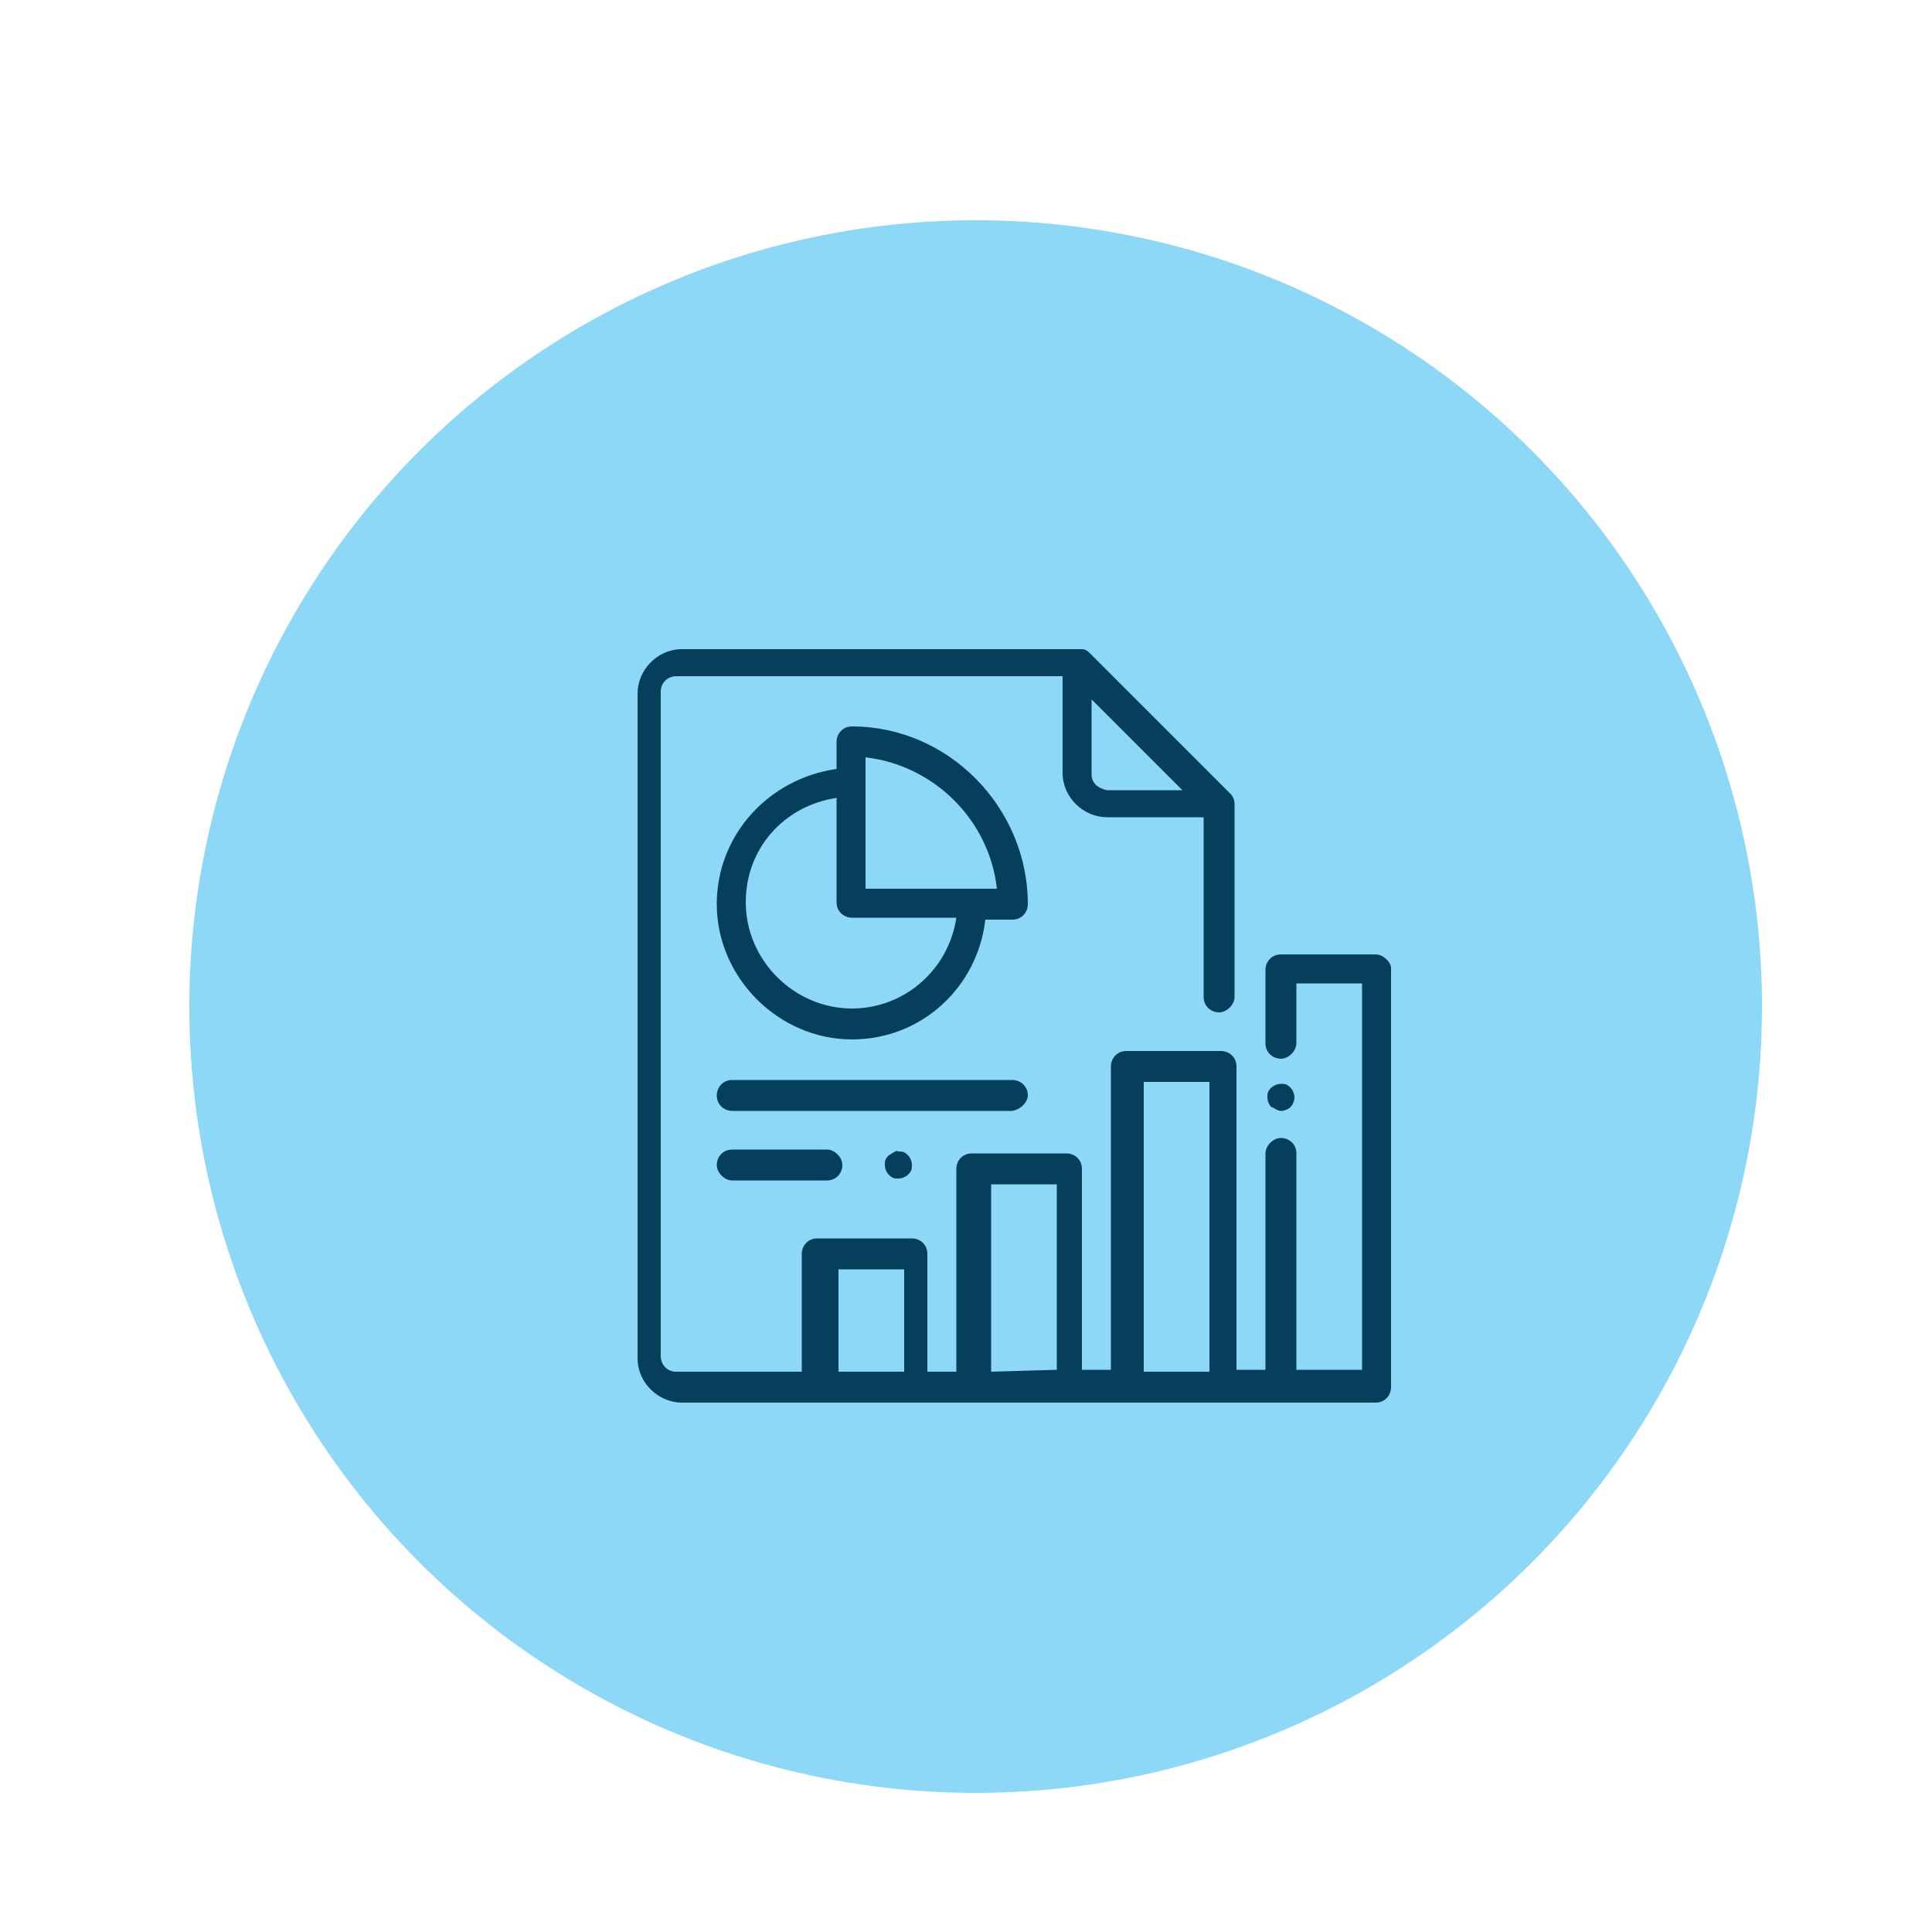 <?xml version="1.0" encoding="utf-8"?>
<!-- Generator: Adobe Illustrator 23.1.0, SVG Export Plug-In . SVG Version: 6.00 Build 0)  -->
<svg version="1.1" id="Layer_1" xmlns="http://www.w3.org/2000/svg" xmlns:xlink="http://www.w3.org/1999/xlink" x="0px" y="0px"
	 viewBox="0 0 100 100" style="enable-background:new 0 0 100 100;" xml:space="preserve">
<style type="text/css">
	.st0{fill:#8DD7F7;}
	.st1{fill:#063F5C;}
</style>
<g>
	<circle class="st0" cx="50.5" cy="52.1" r="40.7"/>
</g>
<g>
	<path class="st1" d="M71.2,49.4h-4.9c-0.5,0-0.8,0.4-0.8,0.8V54c0,0.5,0.4,0.8,0.8,0.8s0.8-0.4,0.8-0.8v-3.1h3.4v20h-1.7h-1.7V59.7
		c0-0.5-0.4-0.8-0.8-0.8s-0.8,0.4-0.8,0.8v11.2h-1.5V55.2c0-0.5-0.4-0.8-0.8-0.8h-4.9c-0.5,0-0.8,0.4-0.8,0.8v15.7h-1.5V60.5
		c0-0.5-0.4-0.8-0.8-0.8h-4.9c-0.5,0-0.8,0.4-0.8,0.8V71h-1.5v-6.1c0-0.5-0.4-0.8-0.8-0.8h-4.9c-0.5,0-0.8,0.4-0.8,0.8V71h-6.5
		c-0.5,0-0.8-0.4-0.8-0.8V35.8c0-0.5,0.4-0.8,0.8-0.8H55v5c0,1.3,1.1,2.3,2.3,2.3h5v9.3c0,0.5,0.4,0.8,0.8,0.8s0.8-0.4,0.8-0.8V41.6
		c0-0.2-0.1-0.4-0.2-0.5l-7.3-7.3c-0.2-0.2-0.3-0.2-0.5-0.2H35.3c-1.3,0-2.3,1.1-2.3,2.3v34.4c0,1.3,1.1,2.3,2.3,2.3h35.9
		c0.5,0,0.8-0.4,0.8-0.8V50.1C72,49.8,71.6,49.4,71.2,49.4z M56.5,40.1v-3.9l4.7,4.7h-3.9C56.8,40.8,56.5,40.5,56.5,40.1z M43.4,71
		v-5.3h3.4V71H43.4z M51.3,71v-9.7h3.4v9.6L51.3,71L51.3,71z M59.2,71v-15h3.4v15L59.2,71L59.2,71z"/>
	<path class="st1" d="M66.3,57.5c0.2,0,0.4-0.1,0.5-0.2s0.2-0.3,0.2-0.5c0-0.2-0.1-0.4-0.2-0.5c-0.2-0.2-0.3-0.2-0.5-0.2
		c-0.2,0-0.4,0.1-0.5,0.2c-0.2,0.2-0.2,0.3-0.2,0.5c0,0.2,0.1,0.4,0.2,0.5C65.9,57.3,66.1,57.5,66.3,57.5z"/>
	<path class="st1" d="M44.1,37.6c-0.5,0-0.8,0.4-0.8,0.8v1.4c-3.5,0.5-6.2,3.4-6.2,7c0,3.8,3.2,7,7,7c3.6,0,6.5-2.7,6.9-6.2h1.4
		c0.5,0,0.8-0.4,0.8-0.8C53.2,41.8,49.1,37.6,44.1,37.6z M44.1,52.2c-3,0-5.5-2.5-5.5-5.5c0-2.8,2-5,4.7-5.4v5.4
		c0,0.5,0.4,0.8,0.8,0.8h5.4C49.1,50.2,46.8,52.2,44.1,52.2z M44.8,46v-6.8c3.5,0.4,6.4,3.2,6.8,6.8H44.8L44.8,46z"/>
	<path class="st1" d="M53.2,56.7c0-0.5-0.4-0.8-0.8-0.8H37.9c-0.5,0-0.8,0.4-0.8,0.8c0,0.5,0.4,0.8,0.8,0.8h14.5
		C52.9,57.4,53.2,57,53.2,56.7z"/>
	<path class="st1" d="M37.9,59.5c-0.5,0-0.8,0.4-0.8,0.8s0.4,0.8,0.8,0.8h4.9c0.5,0,0.8-0.4,0.8-0.8s-0.4-0.8-0.8-0.8H37.9z"/>
	<path class="st1" d="M46,59.8c-0.2,0.2-0.2,0.3-0.2,0.5s0.1,0.4,0.2,0.5c0.2,0.2,0.3,0.2,0.5,0.2s0.4-0.1,0.5-0.2
		c0.2-0.2,0.2-0.3,0.2-0.5s-0.1-0.4-0.2-0.5c-0.2-0.2-0.3-0.2-0.5-0.2C46.4,59.5,46.2,59.7,46,59.8z"/>
</g>
</svg>
